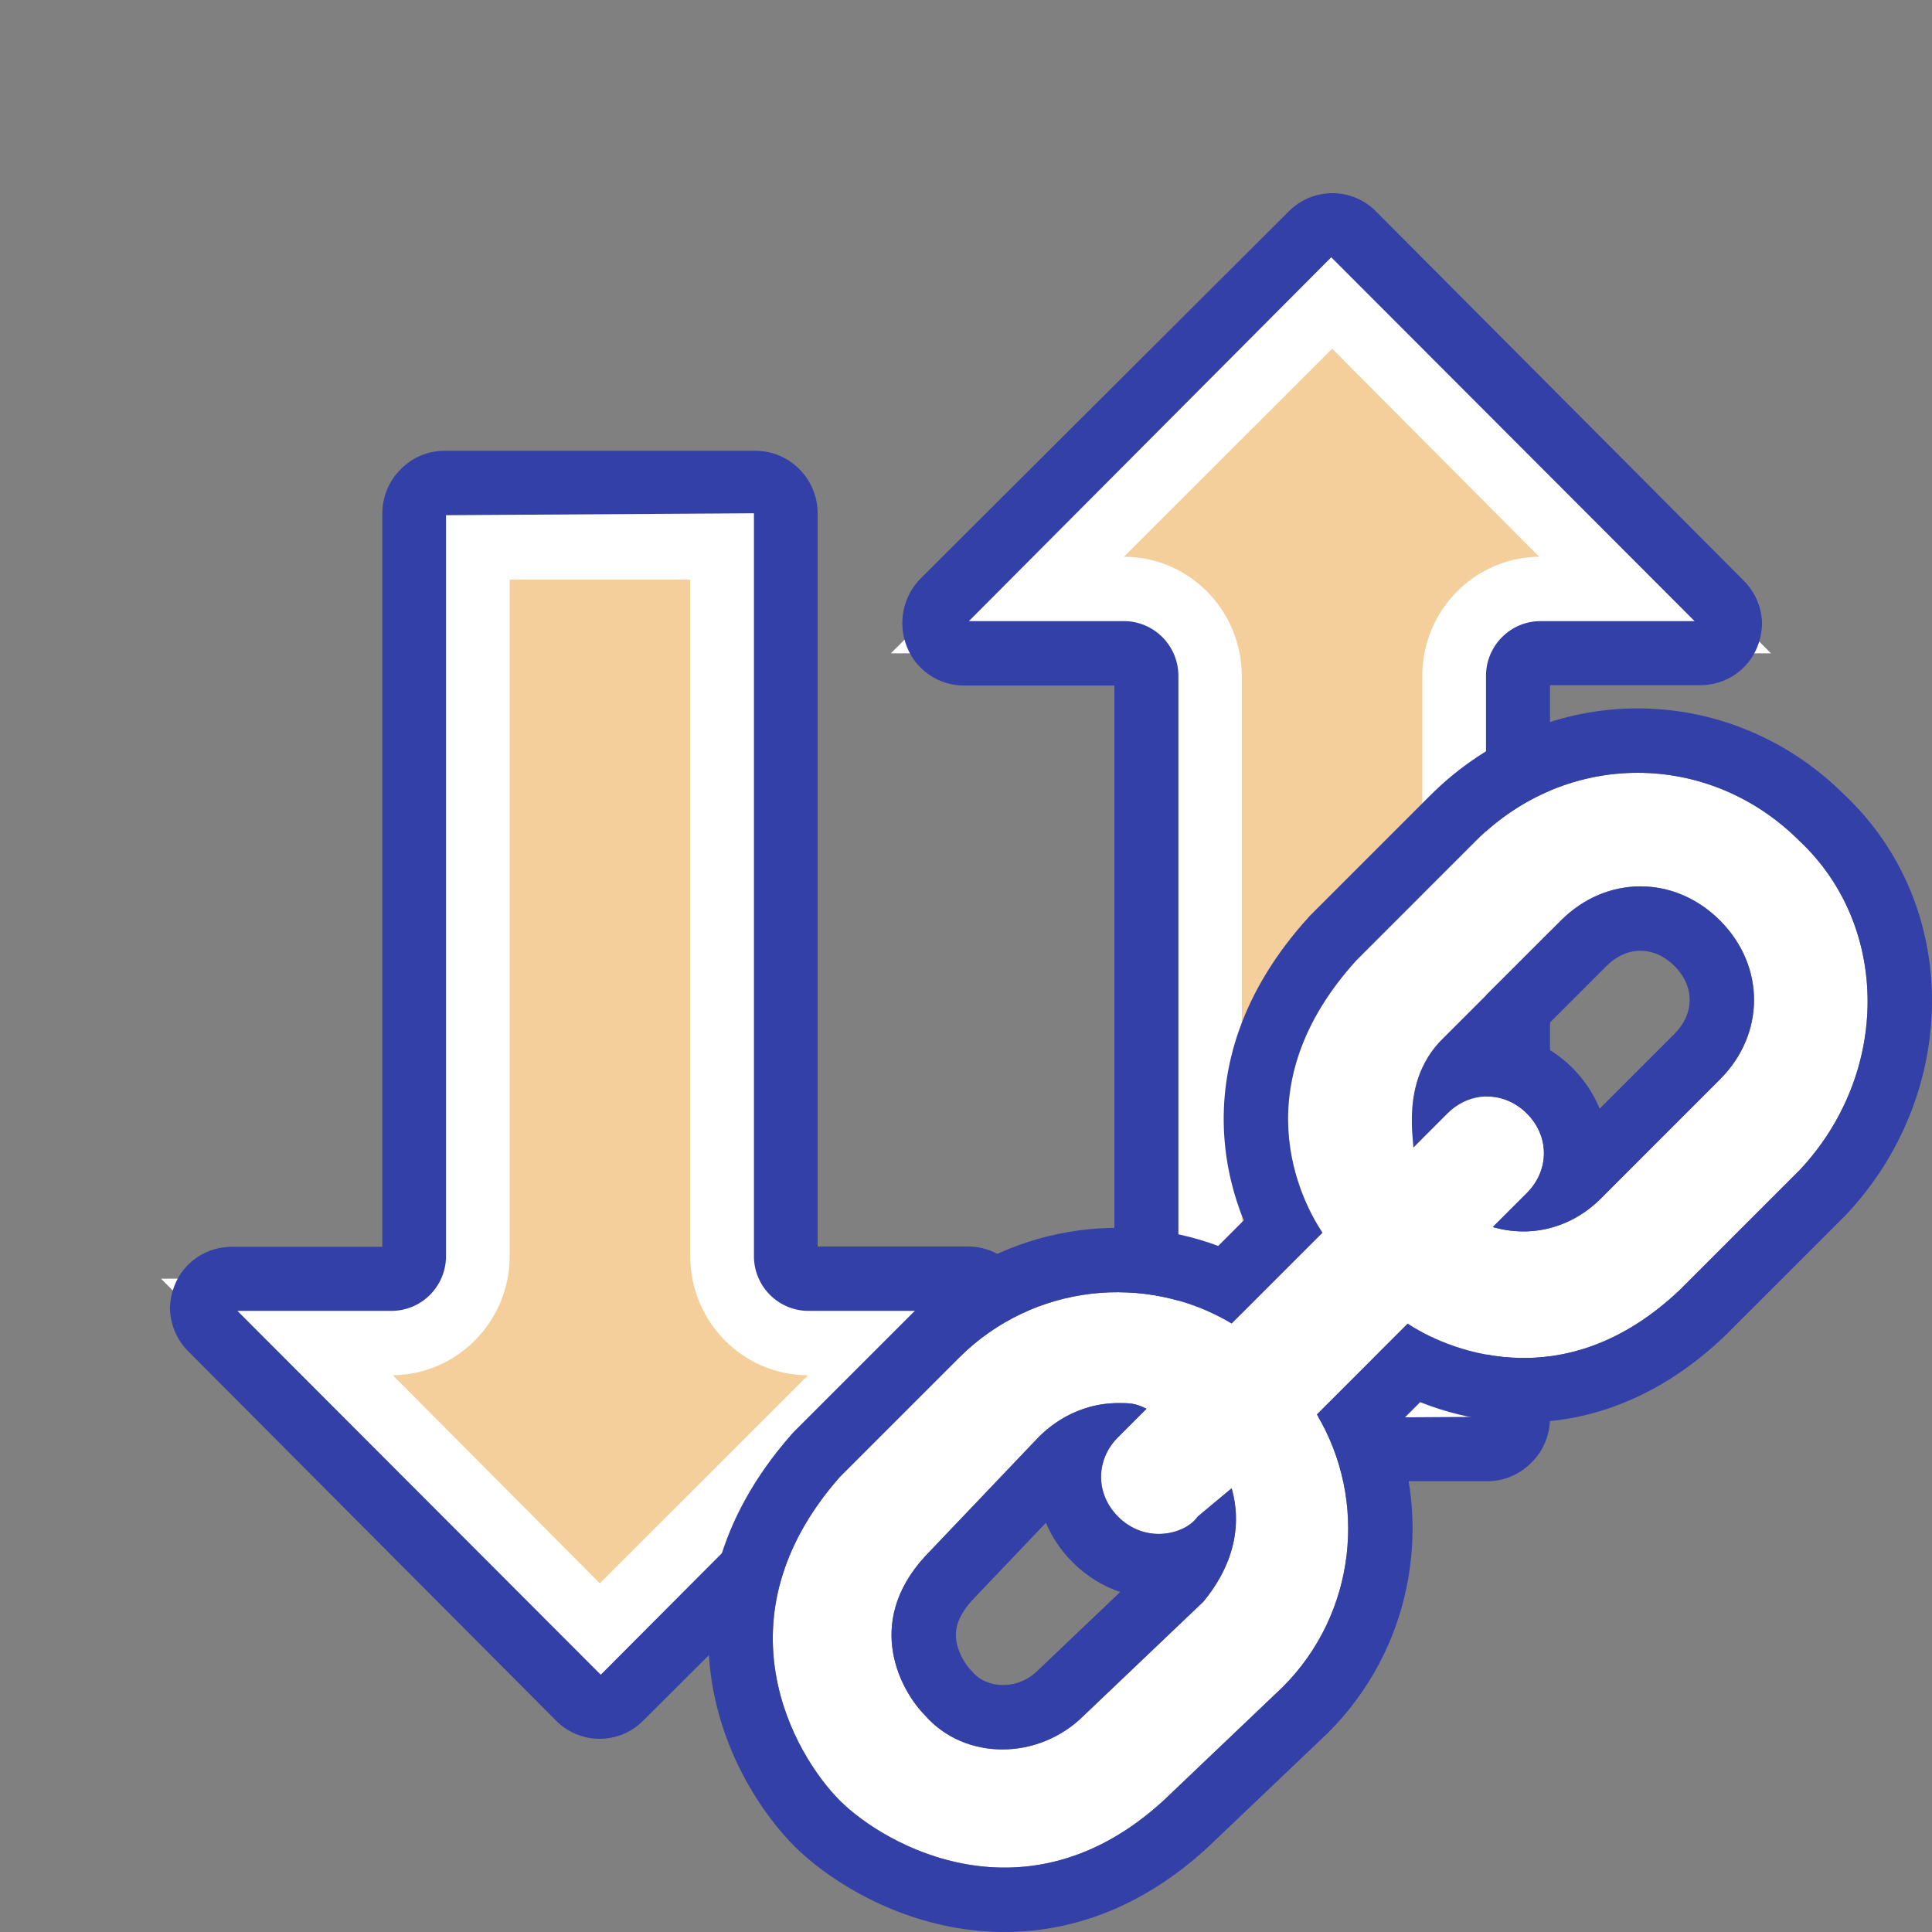 <?xml version="1.0" encoding="UTF-8"?>
<svg xmlns="http://www.w3.org/2000/svg" width="60" height="60" viewBox="0 0 60 60" fill="none">
  <rect x="0" y="0" width="60" height="60" fill="#808080" stroke="none"/>
  <g clip-path="url(#clip0_1658_591)">
    <path d="M14.345 39.01V16.5H22.919V39.01C22.919 40.24 23.918 41.21 25.105 41.21H28.714L18.627 51.28L8.6 41.21H12.16C13.347 41.21 14.345 40.24 14.345 39.01Z" fill="#F4CE9B"></path>
    <path d="M18.617 53.39L5 39.71H12.16C12.546 39.71 12.862 39.4 12.862 39.01V15H24.403V39.01C24.403 39.4 24.719 39.71 25.105 39.71H32.334L18.617 53.39ZM12.199 42.71L18.627 49.17L25.095 42.71C23.078 42.71 21.436 41.05 21.436 39.01V18H15.829V39.01C15.829 41.04 14.197 42.69 12.199 42.71Z" fill="white"></path>
    <path d="M41.373 8.721L51.4 18.791H47.84C46.654 18.791 45.655 19.761 45.655 20.991V43.501H37.081V20.991C37.081 19.761 36.082 18.791 34.895 18.791H31.286L41.373 8.721Z" fill="#F4CE9B"></path>
    <path d="M47.138 45H35.597V20.99C35.597 20.6 35.281 20.29 34.895 20.29H27.666L41.383 6.61L55 20.29H47.84C47.455 20.29 47.138 20.6 47.138 20.99V45ZM38.564 42H44.171V20.99C44.171 18.96 45.793 17.31 47.801 17.29L41.373 10.83L34.905 17.29C36.922 17.29 38.564 18.95 38.564 20.99V42Z" fill="white"></path>
    <path d="M46.189 46H36.537C35.479 46 34.608 45.13 34.608 44.06V21.29H29.941C29.149 21.29 28.447 20.81 28.161 20.08C27.874 19.35 28.042 18.52 28.586 17.97L40.018 6.57C40.384 6.2 40.868 6 41.383 6C41.897 6 42.391 6.21 42.747 6.58L54.15 18.03C54.515 18.39 54.723 18.89 54.723 19.41C54.703 19.69 54.654 19.9 54.575 20.09C54.288 20.81 53.586 21.28 52.805 21.28H48.137V44.04C48.137 44.56 47.929 45.06 47.563 45.42C47.188 45.8 46.703 46 46.189 46ZM30.089 19.29H34.905C35.835 19.29 36.596 20.05 36.596 20.99V44.06L46.149 44V20.99C46.149 20.05 46.911 19.29 47.84 19.29H52.627L41.343 7.99L30.089 19.29Z" fill="#3340A7"></path>
    <path d="M18.617 54C18.103 54 17.609 53.79 17.253 53.42L5.85 41.97C5.485 41.61 5.277 41.11 5.277 40.59C5.297 40.31 5.346 40.1 5.425 39.91C5.712 39.19 6.414 38.72 7.205 38.72H11.873V15.95C11.873 15.43 12.081 14.93 12.447 14.57C12.812 14.2 13.297 14 13.811 14H23.463C24.521 14 25.392 14.87 25.392 15.94V38.71H30.059C30.851 38.71 31.553 39.19 31.839 39.92C32.126 40.65 31.958 41.48 31.414 42.03L19.982 53.43C19.616 53.8 19.132 54 18.617 54ZM7.373 40.71L18.657 52.01L29.921 40.71H25.105C24.175 40.71 23.414 39.95 23.414 39.01V15.94L13.851 16V39.01C13.851 39.95 13.089 40.71 12.16 40.71H7.373Z" fill="#3340A7"></path>
    <path d="M55.884 26.116C53.062 23.295 48.654 23.295 45.833 26.116L42.129 29.819C38.602 33.699 40.366 37.226 41.071 38.284L38.25 41.105C35.605 39.518 32.078 39.871 29.785 42.163L26.082 45.866C22.203 50.275 24.672 54.507 26.082 55.918C27.493 57.328 31.901 59.797 36.134 55.918L39.837 52.391C42.129 50.099 42.482 46.572 40.895 43.926L43.716 41.105C44.774 41.81 48.478 43.574 52.181 40.047L55.884 36.344C58.705 33.346 58.705 28.761 55.884 26.116ZM37.368 49.746L33.665 53.273C32.254 54.683 29.962 54.683 28.727 53.273C28.022 52.567 26.788 50.451 28.727 48.335L32.254 44.632C32.96 43.926 33.841 43.574 34.723 43.574C35.076 43.574 35.252 43.574 35.605 43.75L34.723 44.632C34.018 45.337 34.018 46.395 34.723 47.101C35.605 47.982 36.839 47.63 37.192 47.101L38.25 46.219C38.602 47.453 38.25 48.688 37.368 49.746ZM53.415 33.522L49.712 37.226C48.83 38.107 47.596 38.46 46.361 38.107L47.419 37.049C48.125 36.344 48.125 35.286 47.419 34.581C46.714 33.875 45.656 33.875 44.951 34.581L43.893 35.639C43.893 35.286 43.54 33.522 44.774 32.288L48.478 28.585C49.888 27.174 52.004 27.174 53.415 28.585C54.826 29.996 54.826 32.112 53.415 33.522Z" fill="white"></path>
    <path fill-rule="evenodd" clip-rule="evenodd" d="M42.129 29.819L45.833 26.116C48.654 23.295 53.062 23.295 55.884 26.116C58.705 28.761 58.705 33.346 55.884 36.344L52.181 40.047C48.478 43.574 44.774 41.81 43.716 41.105L40.895 43.926C42.482 46.572 42.129 50.099 39.837 52.391L36.134 55.918C31.901 59.797 27.493 57.328 26.082 55.918C24.672 54.507 22.203 50.275 26.082 45.866L29.785 42.163C32.078 39.871 35.605 39.518 38.25 41.105L41.071 38.284C40.366 37.226 38.602 33.699 42.129 29.819ZM38.625 37.901C38.331 37.174 38.078 36.268 38.017 35.227C37.896 33.178 38.532 30.803 40.649 28.474L40.681 28.439L44.418 24.702C48.013 21.107 53.672 21.099 57.276 24.679C60.964 28.163 60.83 34.007 57.34 37.715L57.32 37.737L53.578 41.478L53.56 41.495C51.297 43.65 48.901 44.279 46.841 44.16C45.783 44.098 44.853 43.843 44.105 43.545L43.306 44.344C44.49 47.516 43.804 51.252 41.251 53.805L41.234 53.822L37.499 57.379L37.485 57.392C34.891 59.77 32.1 60.281 29.713 59.873C27.44 59.485 25.622 58.286 24.668 57.332C23.731 56.395 22.52 54.626 22.128 52.357C21.717 49.978 22.239 47.206 24.581 44.545L24.623 44.497L28.371 40.749C30.924 38.196 34.66 37.51 37.833 38.694L38.625 37.901ZM32.268 51.841L34.788 49.441C34.268 49.265 33.76 48.966 33.309 48.515C32.944 48.15 32.668 47.734 32.482 47.292L30.19 49.699C29.902 50.016 29.784 50.273 29.732 50.454C29.679 50.638 29.675 50.813 29.706 50.988C29.775 51.386 30.018 51.735 30.142 51.858L30.189 51.906L30.233 51.956C30.621 52.399 31.565 52.544 32.251 51.858L32.268 51.841ZM28.727 48.335C26.788 50.451 28.022 52.567 28.727 53.273C29.962 54.683 32.254 54.683 33.665 53.273L37.368 49.746C37.52 49.563 37.656 49.376 37.776 49.184C37.953 48.899 38.094 48.605 38.195 48.305C38.246 48.155 38.287 48.004 38.317 47.851C38.424 47.317 38.407 46.768 38.25 46.219L37.192 47.101C37.037 47.333 36.711 47.532 36.319 47.606C35.821 47.701 35.217 47.594 34.723 47.101C34.32 46.698 34.148 46.18 34.205 45.679C34.248 45.302 34.42 44.935 34.723 44.632L35.605 43.75C35.252 43.574 35.076 43.574 34.723 43.574C34.412 43.574 34.1 43.618 33.797 43.706C33.336 43.839 32.893 44.074 32.495 44.41C32.413 44.48 32.332 44.554 32.254 44.632L28.727 48.335ZM49.678 34.431L52.001 32.108C52.631 31.479 52.631 30.629 52.001 29.999C51.371 29.369 50.522 29.369 49.892 29.999L47.569 32.322C48.026 32.508 48.457 32.789 48.834 33.166C49.211 33.543 49.492 33.974 49.678 34.431ZM49.634 37.301C49.66 37.276 49.686 37.251 49.712 37.226L53.415 33.522C54.826 32.112 54.826 29.996 53.415 28.585C52.004 27.174 49.888 27.174 48.478 28.585L44.774 32.288C44.749 32.314 44.724 32.339 44.7 32.365C44.334 32.758 44.12 33.198 43.997 33.627C43.787 34.362 43.847 35.063 43.879 35.432C43.887 35.522 43.893 35.592 43.893 35.639L44.951 34.581C45.242 34.289 45.594 34.118 45.956 34.067C46.47 33.996 47.006 34.167 47.42 34.581C47.846 35.007 48.014 35.561 47.926 36.089C47.867 36.435 47.699 36.77 47.42 37.049L46.361 38.107C47.07 38.31 47.779 38.28 48.421 38.051C48.865 37.892 49.276 37.639 49.634 37.301Z" fill="#3340A7"></path>
  </g>
  <defs>
    <clipPath id="clip0_1658_591">
      <rect width="60" height="60" fill="white"></rect>
    </clipPath>
  </defs>
</svg>
